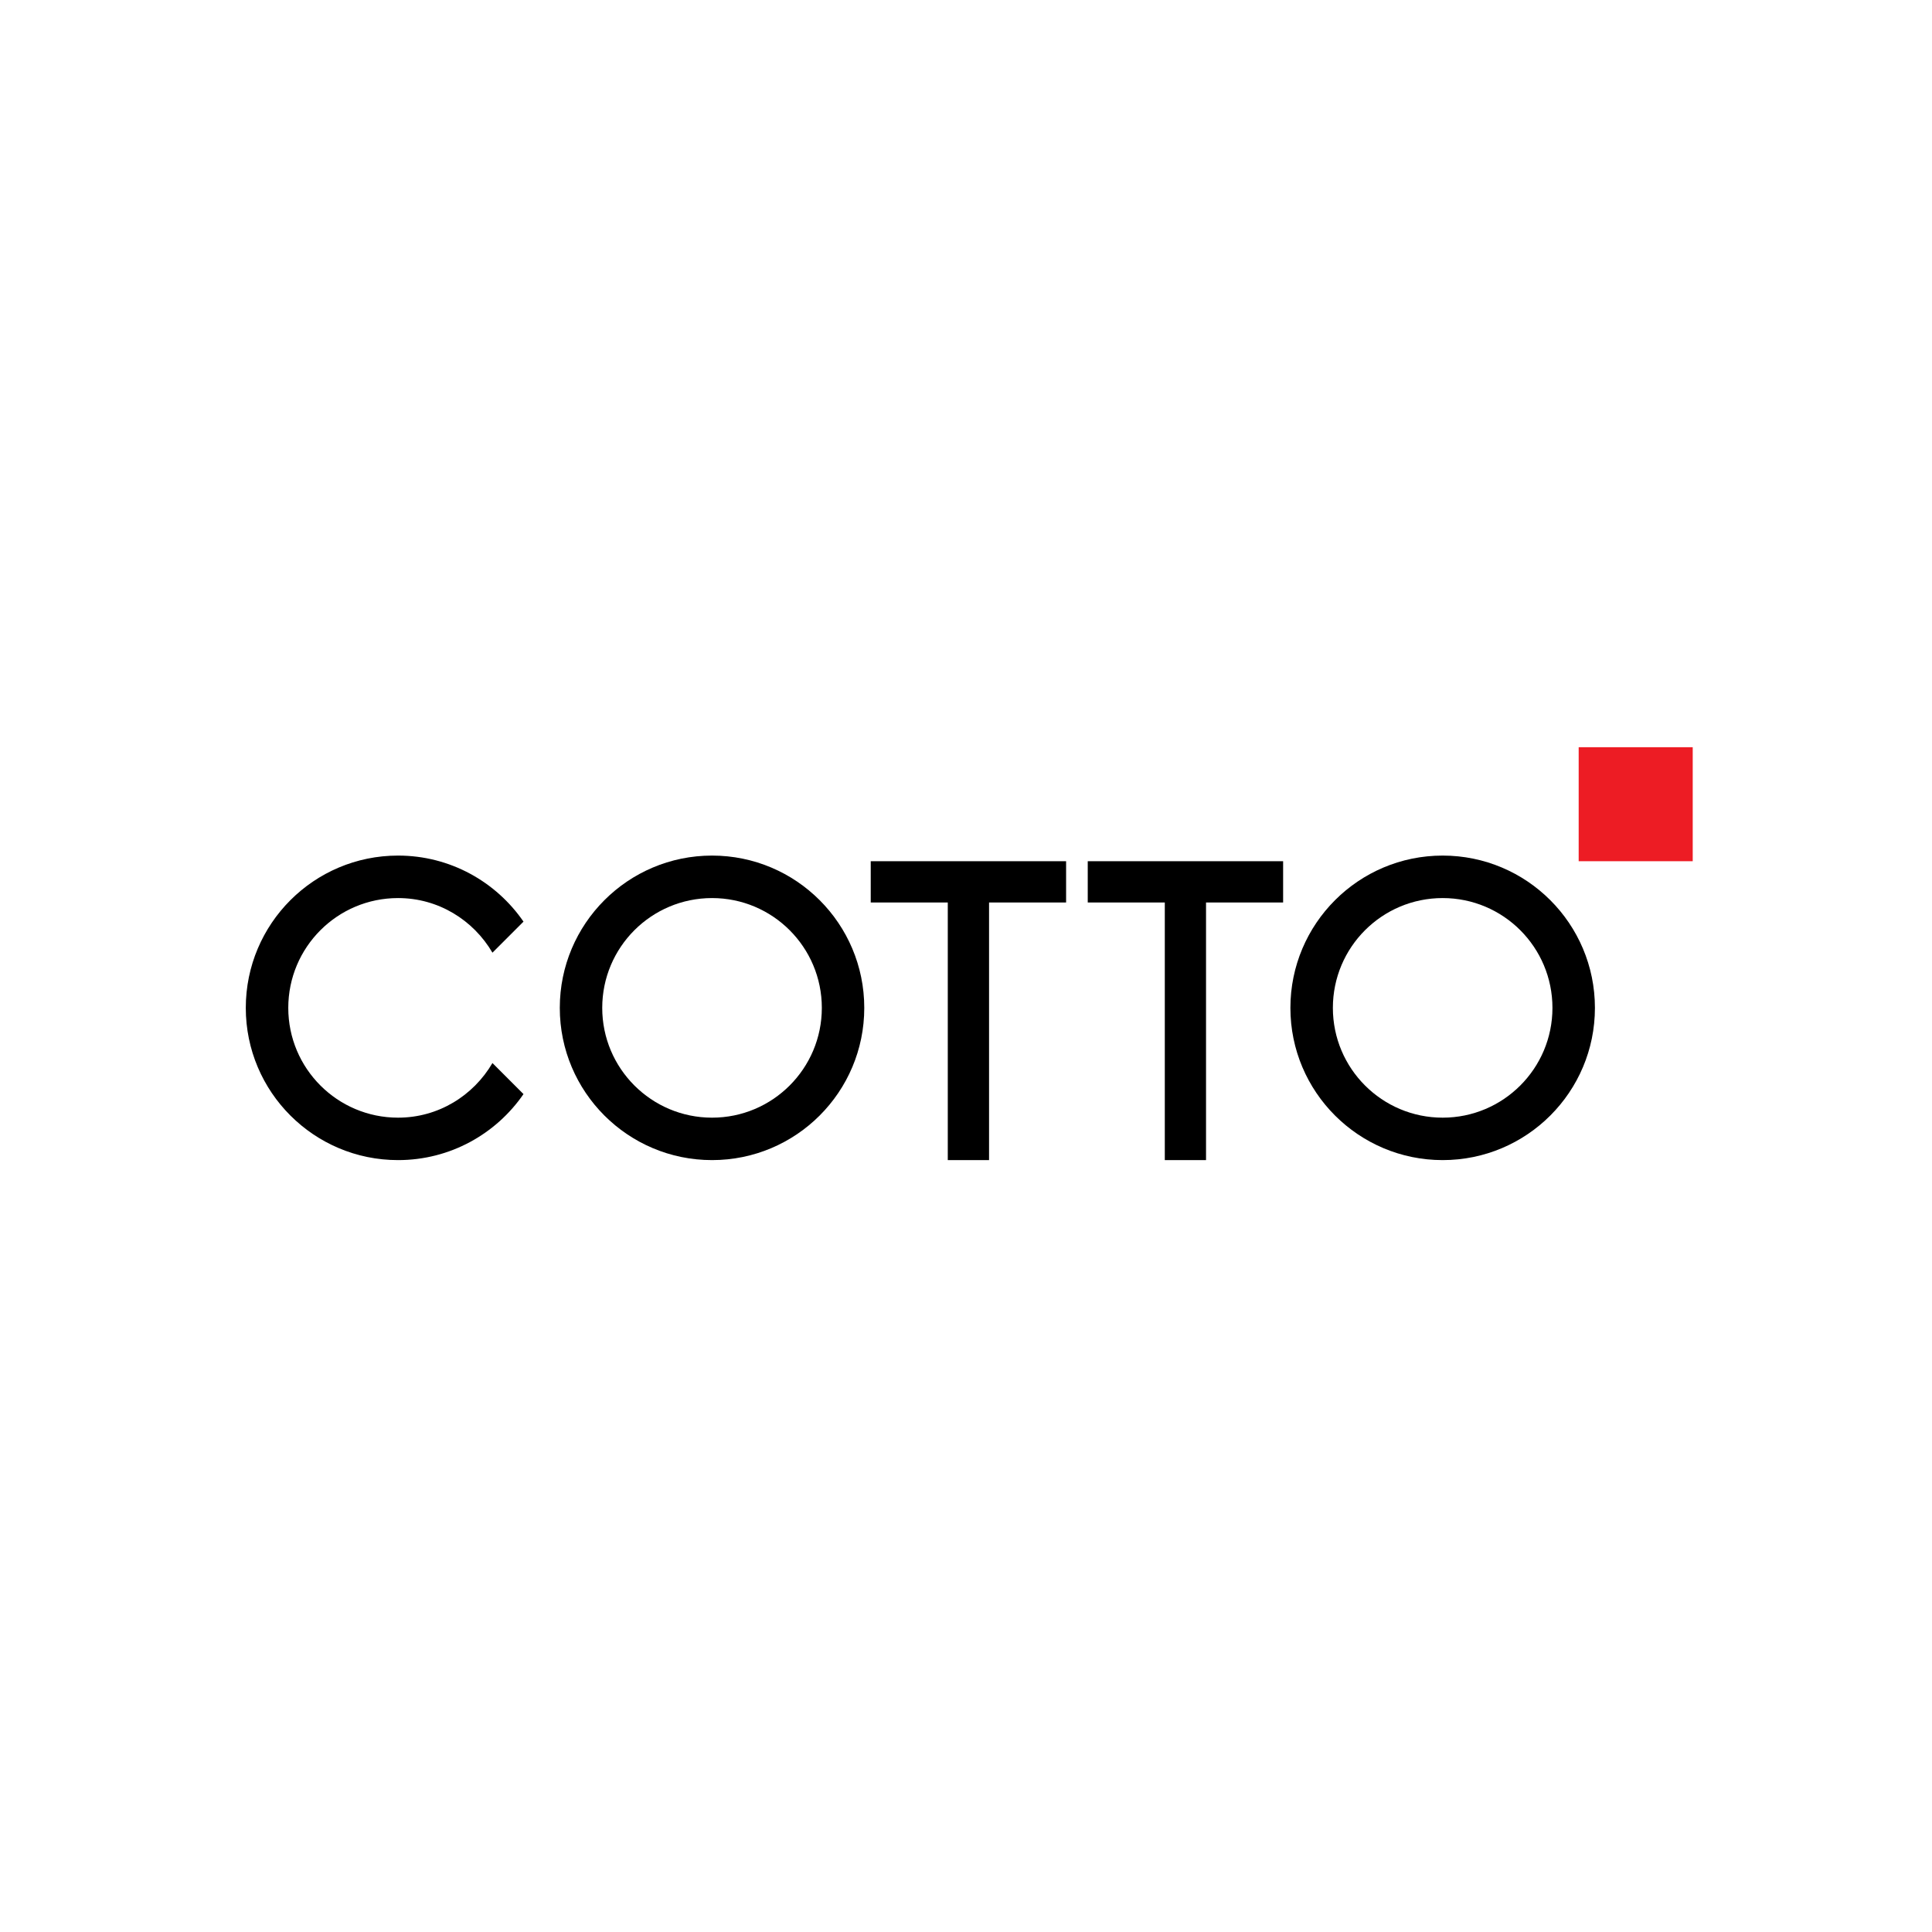 <?xml version="1.0" encoding="UTF-8"?>
<svg xmlns="http://www.w3.org/2000/svg" xmlns:xlink="http://www.w3.org/1999/xlink" width="192.76pt" height="192.76pt" viewBox="0 0 192.76 192.76" version="1.1">
<g id="surface1">
<path style=" stroke:none;fill-rule:evenodd;fill:rgba(100%,100%,100%,0);fill-opacity:1;" d="M 0 0.004 L 192.758 0.004 L 192.758 192.762 L 0 192.762 L 0 0.004 "/>
<path style=" stroke:none;fill-rule:nonzero;fill:rgb(0%,0%,0%);fill-opacity:1;" d="M 71.043 111.512 C 64.992 111.512 60.086 106.605 60.086 100.559 C 60.086 94.504 64.992 89.602 71.043 89.602 C 77.09 89.602 81.996 94.504 81.996 100.559 C 81.996 106.605 77.09 111.512 71.043 111.512 Z M 71.043 85.363 C 62.652 85.363 55.852 92.168 55.852 100.559 C 55.852 108.945 62.652 115.746 71.043 115.746 C 79.43 115.746 86.23 108.945 86.23 100.559 C 86.23 92.168 79.43 85.363 71.043 85.363 "/>
<path style=" stroke:none;fill-rule:nonzero;fill:rgb(0%,0%,0%);fill-opacity:1;" d="M 143.938 111.512 C 137.887 111.512 132.984 106.605 132.984 100.559 C 132.984 94.504 137.887 89.602 143.938 89.602 C 149.988 89.602 154.891 94.504 154.891 100.559 C 154.891 106.605 149.988 111.512 143.938 111.512 Z M 143.938 85.363 C 135.551 85.363 128.746 92.168 128.746 100.559 C 128.746 108.945 135.551 115.746 143.938 115.746 C 152.328 115.746 159.129 108.945 159.129 100.559 C 159.129 92.168 152.328 85.363 143.938 85.363 "/>
<path style=" stroke:none;fill-rule:nonzero;fill:rgb(0%,0%,0%);fill-opacity:1;" d="M 49.133 106.062 C 47.23 109.309 43.746 111.512 39.715 111.512 C 33.664 111.512 28.762 106.605 28.762 100.559 C 28.762 94.504 33.664 89.602 39.715 89.602 C 43.746 89.602 47.23 91.805 49.133 95.051 L 52.23 91.953 C 49.492 87.977 44.91 85.363 39.715 85.363 C 31.324 85.363 24.523 92.168 24.523 100.559 C 24.523 108.945 31.324 115.746 39.715 115.746 C 44.91 115.746 49.488 113.137 52.23 109.16 L 49.133 106.062 "/>
<path style=" stroke:none;fill-rule:nonzero;fill:rgb(0%,0%,0%);fill-opacity:1;" d="M 106.367 85.926 L 86.875 85.926 L 86.875 90.043 L 94.562 90.043 L 94.562 115.746 L 98.68 115.746 L 98.68 90.043 L 106.367 90.043 L 106.367 85.926 "/>
<path style=" stroke:none;fill-rule:nonzero;fill:rgb(0%,0%,0%);fill-opacity:1;" d="M 128.02 85.926 L 108.527 85.926 L 108.527 90.043 L 116.215 90.043 L 116.215 115.746 L 120.328 115.746 L 120.328 90.043 L 128.02 90.043 L 128.02 85.926 "/>
<path style=" stroke:none;fill-rule:nonzero;fill:rgb(92.899%,10.999%,14.099%);fill-opacity:1;" d="M 168.887 74.551 L 157.508 74.551 L 157.508 85.926 L 168.887 85.926 L 168.887 74.551 "/>
</g>
</svg>
